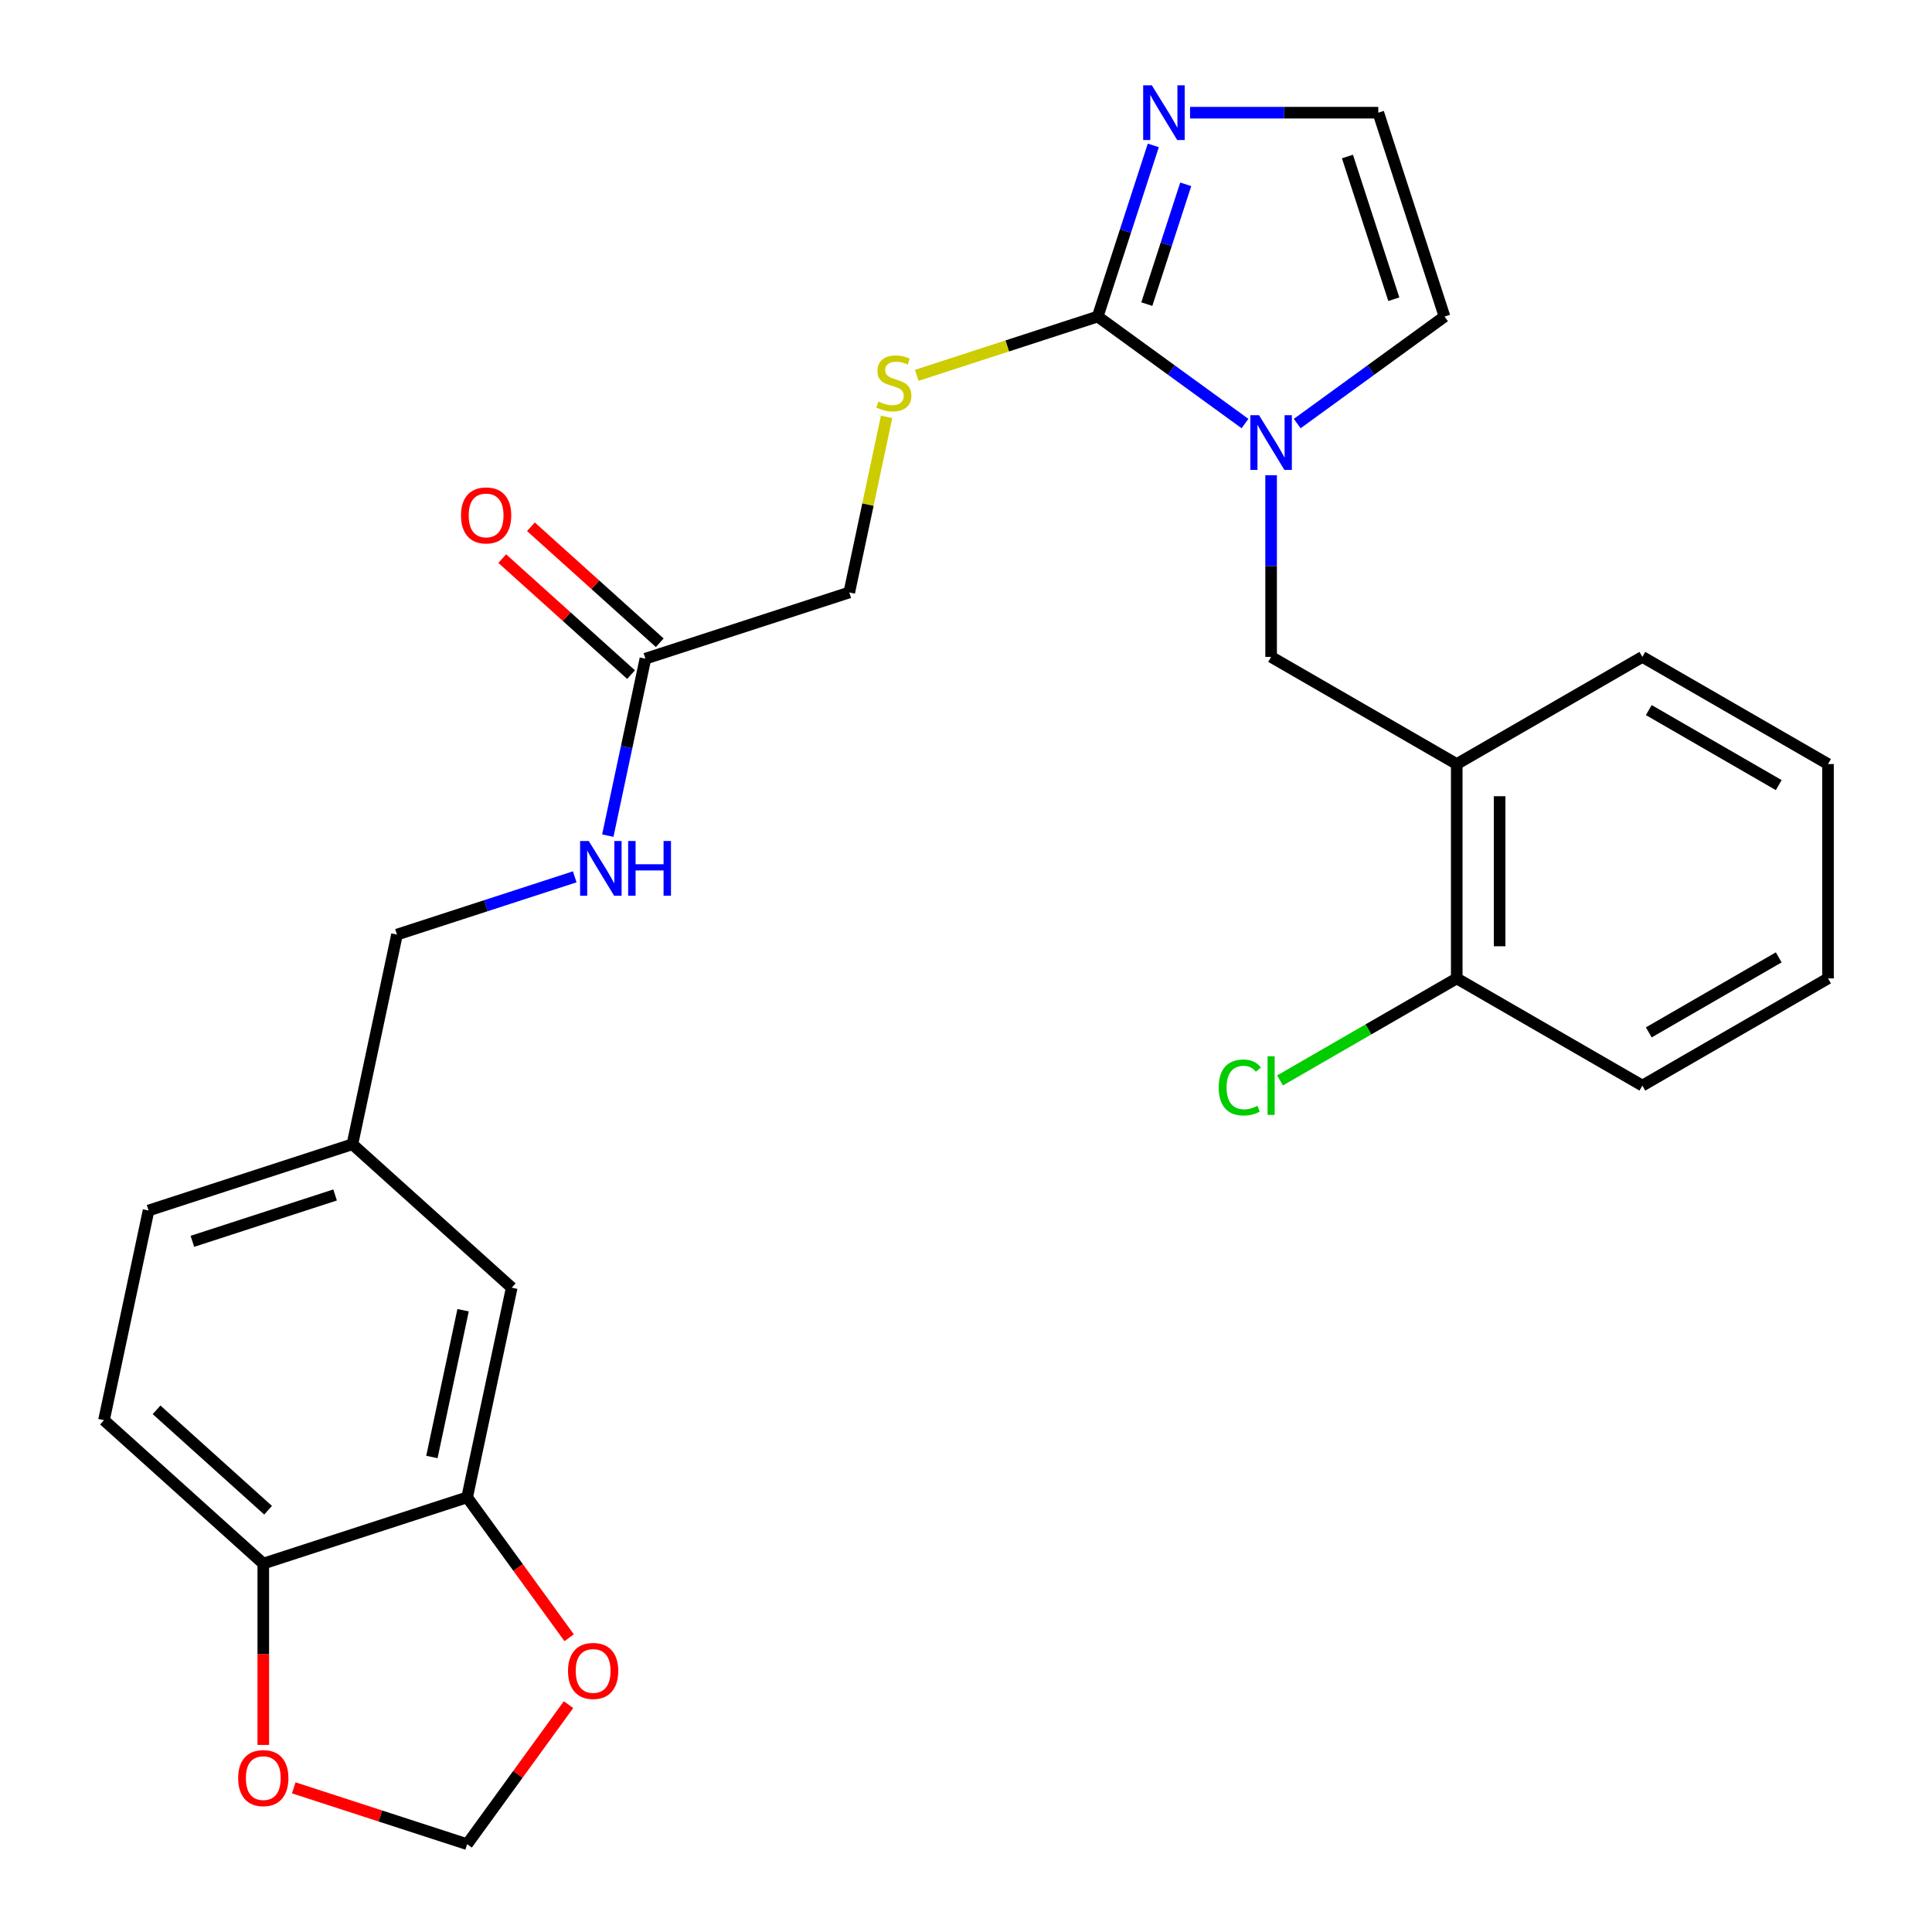 <?xml version='1.0' encoding='iso-8859-1'?>
<svg version='1.1' baseProfile='full'
              xmlns='http://www.w3.org/2000/svg'
                      xmlns:rdkit='http://www.rdkit.org/xml'
                      xmlns:xlink='http://www.w3.org/1999/xlink'
                  xml:space='preserve'
width='1000px' height='1000px' viewBox='0 0 1000 1000'>
<!-- END OF HEADER -->
<rect style='opacity:1.0;fill:#FFFFFF;stroke:none' width='1000' height='1000' x='0' y='0'> </rect>
<path class='bond-0' d='M 568.165,163.842 L 606.288,191.54' style='fill:none;fill-rule:evenodd;stroke:#000000;stroke-width:6px;stroke-linecap:butt;stroke-linejoin:miter;stroke-opacity:1' />
<path class='bond-0' d='M 606.288,191.54 L 644.41,219.237' style='fill:none;fill-rule:evenodd;stroke:#0000FF;stroke-width:6px;stroke-linecap:butt;stroke-linejoin:miter;stroke-opacity:1' />
<path class='bond-1' d='M 568.165,163.842 L 582.556,119.55' style='fill:none;fill-rule:evenodd;stroke:#000000;stroke-width:6px;stroke-linecap:butt;stroke-linejoin:miter;stroke-opacity:1' />
<path class='bond-1' d='M 582.556,119.55 L 596.948,75.258' style='fill:none;fill-rule:evenodd;stroke:#0000FF;stroke-width:6px;stroke-linecap:butt;stroke-linejoin:miter;stroke-opacity:1' />
<path class='bond-1' d='M 593.586,157.412 L 603.66,126.407' style='fill:none;fill-rule:evenodd;stroke:#000000;stroke-width:6px;stroke-linecap:butt;stroke-linejoin:miter;stroke-opacity:1' />
<path class='bond-1' d='M 603.66,126.407 L 613.734,95.403' style='fill:none;fill-rule:evenodd;stroke:#0000FF;stroke-width:6px;stroke-linecap:butt;stroke-linejoin:miter;stroke-opacity:1' />
<path class='bond-4' d='M 568.165,163.842 L 521.333,179.059' style='fill:none;fill-rule:evenodd;stroke:#000000;stroke-width:6px;stroke-linecap:butt;stroke-linejoin:miter;stroke-opacity:1' />
<path class='bond-4' d='M 521.333,179.059 L 474.501,194.276' style='fill:none;fill-rule:evenodd;stroke:#CCCC00;stroke-width:6px;stroke-linecap:butt;stroke-linejoin:miter;stroke-opacity:1' />
<path class='bond-2' d='M 657.924,245.989 L 657.924,292.996' style='fill:none;fill-rule:evenodd;stroke:#0000FF;stroke-width:6px;stroke-linecap:butt;stroke-linejoin:miter;stroke-opacity:1' />
<path class='bond-2' d='M 657.924,292.996 L 657.924,340.004' style='fill:none;fill-rule:evenodd;stroke:#000000;stroke-width:6px;stroke-linecap:butt;stroke-linejoin:miter;stroke-opacity:1' />
<path class='bond-7' d='M 671.437,219.237 L 709.56,191.54' style='fill:none;fill-rule:evenodd;stroke:#0000FF;stroke-width:6px;stroke-linecap:butt;stroke-linejoin:miter;stroke-opacity:1' />
<path class='bond-7' d='M 709.56,191.54 L 747.682,163.842' style='fill:none;fill-rule:evenodd;stroke:#000000;stroke-width:6px;stroke-linecap:butt;stroke-linejoin:miter;stroke-opacity:1' />
<path class='bond-6' d='M 615.964,58.325 L 664.681,58.325' style='fill:none;fill-rule:evenodd;stroke:#0000FF;stroke-width:6px;stroke-linecap:butt;stroke-linejoin:miter;stroke-opacity:1' />
<path class='bond-6' d='M 664.681,58.325 L 713.398,58.325' style='fill:none;fill-rule:evenodd;stroke:#000000;stroke-width:6px;stroke-linecap:butt;stroke-linejoin:miter;stroke-opacity:1' />
<path class='bond-3' d='M 657.924,340.004 L 754.007,395.477' style='fill:none;fill-rule:evenodd;stroke:#000000;stroke-width:6px;stroke-linecap:butt;stroke-linejoin:miter;stroke-opacity:1' />
<path class='bond-14' d='M 754.007,395.477 L 754.007,506.425' style='fill:none;fill-rule:evenodd;stroke:#000000;stroke-width:6px;stroke-linecap:butt;stroke-linejoin:miter;stroke-opacity:1' />
<path class='bond-14' d='M 776.197,412.12 L 776.197,489.783' style='fill:none;fill-rule:evenodd;stroke:#000000;stroke-width:6px;stroke-linecap:butt;stroke-linejoin:miter;stroke-opacity:1' />
<path class='bond-23' d='M 754.007,395.477 L 850.091,340.004' style='fill:none;fill-rule:evenodd;stroke:#000000;stroke-width:6px;stroke-linecap:butt;stroke-linejoin:miter;stroke-opacity:1' />
<path class='bond-17' d='M 458.895,215.781 L 449.238,261.216' style='fill:none;fill-rule:evenodd;stroke:#CCCC00;stroke-width:6px;stroke-linecap:butt;stroke-linejoin:miter;stroke-opacity:1' />
<path class='bond-17' d='M 449.238,261.216 L 439.58,306.65' style='fill:none;fill-rule:evenodd;stroke:#000000;stroke-width:6px;stroke-linecap:butt;stroke-linejoin:miter;stroke-opacity:1' />
<path class='bond-5' d='M 241.793,775.028 L 264.861,666.505' style='fill:none;fill-rule:evenodd;stroke:#000000;stroke-width:6px;stroke-linecap:butt;stroke-linejoin:miter;stroke-opacity:1' />
<path class='bond-5' d='M 223.549,754.136 L 239.696,678.17' style='fill:none;fill-rule:evenodd;stroke:#000000;stroke-width:6px;stroke-linecap:butt;stroke-linejoin:miter;stroke-opacity:1' />
<path class='bond-10' d='M 241.793,775.028 L 268.19,811.361' style='fill:none;fill-rule:evenodd;stroke:#000000;stroke-width:6px;stroke-linecap:butt;stroke-linejoin:miter;stroke-opacity:1' />
<path class='bond-10' d='M 268.19,811.361 L 294.587,847.693' style='fill:none;fill-rule:evenodd;stroke:#FF0000;stroke-width:6px;stroke-linecap:butt;stroke-linejoin:miter;stroke-opacity:1' />
<path class='bond-29' d='M 241.793,775.028 L 136.276,809.313' style='fill:none;fill-rule:evenodd;stroke:#000000;stroke-width:6px;stroke-linecap:butt;stroke-linejoin:miter;stroke-opacity:1' />
<path class='bond-27' d='M 713.398,58.325 L 747.682,163.842' style='fill:none;fill-rule:evenodd;stroke:#000000;stroke-width:6px;stroke-linecap:butt;stroke-linejoin:miter;stroke-opacity:1' />
<path class='bond-27' d='M 697.437,81.009 L 721.436,154.872' style='fill:none;fill-rule:evenodd;stroke:#000000;stroke-width:6px;stroke-linecap:butt;stroke-linejoin:miter;stroke-opacity:1' />
<path class='bond-8' d='M 334.063,340.935 L 439.58,306.65' style='fill:none;fill-rule:evenodd;stroke:#000000;stroke-width:6px;stroke-linecap:butt;stroke-linejoin:miter;stroke-opacity:1' />
<path class='bond-13' d='M 334.063,340.935 L 324.329,386.73' style='fill:none;fill-rule:evenodd;stroke:#000000;stroke-width:6px;stroke-linecap:butt;stroke-linejoin:miter;stroke-opacity:1' />
<path class='bond-13' d='M 324.329,386.73 L 314.595,432.525' style='fill:none;fill-rule:evenodd;stroke:#0000FF;stroke-width:6px;stroke-linecap:butt;stroke-linejoin:miter;stroke-opacity:1' />
<path class='bond-16' d='M 341.487,332.69 L 308.148,302.672' style='fill:none;fill-rule:evenodd;stroke:#000000;stroke-width:6px;stroke-linecap:butt;stroke-linejoin:miter;stroke-opacity:1' />
<path class='bond-16' d='M 308.148,302.672 L 274.81,272.654' style='fill:none;fill-rule:evenodd;stroke:#FF0000;stroke-width:6px;stroke-linecap:butt;stroke-linejoin:miter;stroke-opacity:1' />
<path class='bond-16' d='M 326.639,349.18 L 293.301,319.162' style='fill:none;fill-rule:evenodd;stroke:#000000;stroke-width:6px;stroke-linecap:butt;stroke-linejoin:miter;stroke-opacity:1' />
<path class='bond-16' d='M 293.301,319.162 L 259.962,289.144' style='fill:none;fill-rule:evenodd;stroke:#FF0000;stroke-width:6px;stroke-linecap:butt;stroke-linejoin:miter;stroke-opacity:1' />
<path class='bond-9' d='M 136.276,809.313 L 53.825,735.074' style='fill:none;fill-rule:evenodd;stroke:#000000;stroke-width:6px;stroke-linecap:butt;stroke-linejoin:miter;stroke-opacity:1' />
<path class='bond-9' d='M 138.756,781.687 L 81.041,729.72' style='fill:none;fill-rule:evenodd;stroke:#000000;stroke-width:6px;stroke-linecap:butt;stroke-linejoin:miter;stroke-opacity:1' />
<path class='bond-11' d='M 136.276,809.313 L 136.276,856.24' style='fill:none;fill-rule:evenodd;stroke:#000000;stroke-width:6px;stroke-linecap:butt;stroke-linejoin:miter;stroke-opacity:1' />
<path class='bond-11' d='M 136.276,856.24 L 136.276,903.167' style='fill:none;fill-rule:evenodd;stroke:#FF0000;stroke-width:6px;stroke-linecap:butt;stroke-linejoin:miter;stroke-opacity:1' />
<path class='bond-12' d='M 294.268,882.321 L 268.031,918.433' style='fill:none;fill-rule:evenodd;stroke:#FF0000;stroke-width:6px;stroke-linecap:butt;stroke-linejoin:miter;stroke-opacity:1' />
<path class='bond-12' d='M 268.031,918.433 L 241.793,954.545' style='fill:none;fill-rule:evenodd;stroke:#000000;stroke-width:6px;stroke-linecap:butt;stroke-linejoin:miter;stroke-opacity:1' />
<path class='bond-30' d='M 152.049,925.386 L 196.921,939.966' style='fill:none;fill-rule:evenodd;stroke:#FF0000;stroke-width:6px;stroke-linecap:butt;stroke-linejoin:miter;stroke-opacity:1' />
<path class='bond-30' d='M 196.921,939.966 L 241.793,954.545' style='fill:none;fill-rule:evenodd;stroke:#000000;stroke-width:6px;stroke-linecap:butt;stroke-linejoin:miter;stroke-opacity:1' />
<path class='bond-20' d='M 297.482,453.849 L 251.48,468.796' style='fill:none;fill-rule:evenodd;stroke:#0000FF;stroke-width:6px;stroke-linecap:butt;stroke-linejoin:miter;stroke-opacity:1' />
<path class='bond-20' d='M 251.48,468.796 L 205.478,483.743' style='fill:none;fill-rule:evenodd;stroke:#000000;stroke-width:6px;stroke-linecap:butt;stroke-linejoin:miter;stroke-opacity:1' />
<path class='bond-21' d='M 754.007,506.425 L 708.272,532.83' style='fill:none;fill-rule:evenodd;stroke:#000000;stroke-width:6px;stroke-linecap:butt;stroke-linejoin:miter;stroke-opacity:1' />
<path class='bond-21' d='M 708.272,532.83 L 662.537,559.235' style='fill:none;fill-rule:evenodd;stroke:#00CC00;stroke-width:6px;stroke-linecap:butt;stroke-linejoin:miter;stroke-opacity:1' />
<path class='bond-24' d='M 754.007,506.425 L 850.091,561.899' style='fill:none;fill-rule:evenodd;stroke:#000000;stroke-width:6px;stroke-linecap:butt;stroke-linejoin:miter;stroke-opacity:1' />
<path class='bond-15' d='M 264.861,666.505 L 182.41,592.266' style='fill:none;fill-rule:evenodd;stroke:#000000;stroke-width:6px;stroke-linecap:butt;stroke-linejoin:miter;stroke-opacity:1' />
<path class='bond-18' d='M 53.825,735.074 L 76.893,626.551' style='fill:none;fill-rule:evenodd;stroke:#000000;stroke-width:6px;stroke-linecap:butt;stroke-linejoin:miter;stroke-opacity:1' />
<path class='bond-19' d='M 182.41,592.266 L 205.478,483.743' style='fill:none;fill-rule:evenodd;stroke:#000000;stroke-width:6px;stroke-linecap:butt;stroke-linejoin:miter;stroke-opacity:1' />
<path class='bond-22' d='M 182.41,592.266 L 76.893,626.551' style='fill:none;fill-rule:evenodd;stroke:#000000;stroke-width:6px;stroke-linecap:butt;stroke-linejoin:miter;stroke-opacity:1' />
<path class='bond-22' d='M 173.44,618.513 L 99.577,642.512' style='fill:none;fill-rule:evenodd;stroke:#000000;stroke-width:6px;stroke-linecap:butt;stroke-linejoin:miter;stroke-opacity:1' />
<path class='bond-25' d='M 850.091,340.004 L 946.175,395.477' style='fill:none;fill-rule:evenodd;stroke:#000000;stroke-width:6px;stroke-linecap:butt;stroke-linejoin:miter;stroke-opacity:1' />
<path class='bond-25' d='M 853.409,367.541 L 920.667,406.373' style='fill:none;fill-rule:evenodd;stroke:#000000;stroke-width:6px;stroke-linecap:butt;stroke-linejoin:miter;stroke-opacity:1' />
<path class='bond-28' d='M 850.091,561.899 L 946.175,506.425' style='fill:none;fill-rule:evenodd;stroke:#000000;stroke-width:6px;stroke-linecap:butt;stroke-linejoin:miter;stroke-opacity:1' />
<path class='bond-28' d='M 853.409,534.361 L 920.667,495.53' style='fill:none;fill-rule:evenodd;stroke:#000000;stroke-width:6px;stroke-linecap:butt;stroke-linejoin:miter;stroke-opacity:1' />
<path class='bond-26' d='M 946.175,395.477 L 946.175,506.425' style='fill:none;fill-rule:evenodd;stroke:#000000;stroke-width:6px;stroke-linecap:butt;stroke-linejoin:miter;stroke-opacity:1' />
<path  class='atom-1' d='M 651.664 214.896
L 660.944 229.896
Q 661.864 231.376, 663.344 234.056
Q 664.824 236.736, 664.904 236.896
L 664.904 214.896
L 668.664 214.896
L 668.664 243.216
L 664.784 243.216
L 654.824 226.816
Q 653.664 224.896, 652.424 222.696
Q 651.224 220.496, 650.864 219.816
L 650.864 243.216
L 647.184 243.216
L 647.184 214.896
L 651.664 214.896
' fill='#0000FF'/>
<path  class='atom-2' d='M 596.19 44.165
L 605.47 59.165
Q 606.39 60.645, 607.87 63.325
Q 609.35 66.005, 609.43 66.165
L 609.43 44.165
L 613.19 44.165
L 613.19 72.485
L 609.31 72.485
L 599.35 56.085
Q 598.19 54.165, 596.95 51.965
Q 595.75 49.765, 595.39 49.085
L 595.39 72.485
L 591.71 72.485
L 591.71 44.165
L 596.19 44.165
' fill='#0000FF'/>
<path  class='atom-5' d='M 454.648 207.847
Q 454.968 207.967, 456.288 208.527
Q 457.608 209.087, 459.048 209.447
Q 460.528 209.767, 461.968 209.767
Q 464.648 209.767, 466.208 208.487
Q 467.768 207.167, 467.768 204.887
Q 467.768 203.327, 466.968 202.367
Q 466.208 201.407, 465.008 200.887
Q 463.808 200.367, 461.808 199.767
Q 459.288 199.007, 457.768 198.287
Q 456.288 197.567, 455.208 196.047
Q 454.168 194.527, 454.168 191.967
Q 454.168 188.407, 456.568 186.207
Q 459.008 184.007, 463.808 184.007
Q 467.088 184.007, 470.808 185.567
L 469.888 188.647
Q 466.488 187.247, 463.928 187.247
Q 461.168 187.247, 459.648 188.407
Q 458.128 189.527, 458.168 191.487
Q 458.168 193.007, 458.928 193.927
Q 459.728 194.847, 460.848 195.367
Q 462.008 195.887, 463.928 196.487
Q 466.488 197.287, 468.008 198.087
Q 469.528 198.887, 470.608 200.527
Q 471.728 202.127, 471.728 204.887
Q 471.728 208.807, 469.088 210.927
Q 466.488 213.007, 462.128 213.007
Q 459.608 213.007, 457.688 212.447
Q 455.808 211.927, 453.568 211.007
L 454.648 207.847
' fill='#CCCC00'/>
<path  class='atom-11' d='M 294.007 864.867
Q 294.007 858.067, 297.367 854.267
Q 300.727 850.467, 307.007 850.467
Q 313.287 850.467, 316.647 854.267
Q 320.007 858.067, 320.007 864.867
Q 320.007 871.747, 316.607 875.667
Q 313.207 879.547, 307.007 879.547
Q 300.767 879.547, 297.367 875.667
Q 294.007 871.787, 294.007 864.867
M 307.007 876.347
Q 311.327 876.347, 313.647 873.467
Q 316.007 870.547, 316.007 864.867
Q 316.007 859.307, 313.647 856.507
Q 311.327 853.667, 307.007 853.667
Q 302.687 853.667, 300.327 856.467
Q 298.007 859.267, 298.007 864.867
Q 298.007 870.587, 300.327 873.467
Q 302.687 876.347, 307.007 876.347
' fill='#FF0000'/>
<path  class='atom-12' d='M 123.276 920.341
Q 123.276 913.541, 126.636 909.741
Q 129.996 905.941, 136.276 905.941
Q 142.556 905.941, 145.916 909.741
Q 149.276 913.541, 149.276 920.341
Q 149.276 927.221, 145.876 931.141
Q 142.476 935.021, 136.276 935.021
Q 130.036 935.021, 126.636 931.141
Q 123.276 927.261, 123.276 920.341
M 136.276 931.821
Q 140.596 931.821, 142.916 928.941
Q 145.276 926.021, 145.276 920.341
Q 145.276 914.781, 142.916 911.981
Q 140.596 909.141, 136.276 909.141
Q 131.956 909.141, 129.596 911.941
Q 127.276 914.741, 127.276 920.341
Q 127.276 926.061, 129.596 928.941
Q 131.956 931.821, 136.276 931.821
' fill='#FF0000'/>
<path  class='atom-14' d='M 304.735 435.298
L 314.015 450.298
Q 314.935 451.778, 316.415 454.458
Q 317.895 457.138, 317.975 457.298
L 317.975 435.298
L 321.735 435.298
L 321.735 463.618
L 317.855 463.618
L 307.895 447.218
Q 306.735 445.298, 305.495 443.098
Q 304.295 440.898, 303.935 440.218
L 303.935 463.618
L 300.255 463.618
L 300.255 435.298
L 304.735 435.298
' fill='#0000FF'/>
<path  class='atom-14' d='M 325.135 435.298
L 328.975 435.298
L 328.975 447.338
L 343.455 447.338
L 343.455 435.298
L 347.295 435.298
L 347.295 463.618
L 343.455 463.618
L 343.455 450.538
L 328.975 450.538
L 328.975 463.618
L 325.135 463.618
L 325.135 435.298
' fill='#0000FF'/>
<path  class='atom-17' d='M 238.612 266.777
Q 238.612 259.977, 241.972 256.177
Q 245.332 252.377, 251.612 252.377
Q 257.892 252.377, 261.252 256.177
Q 264.612 259.977, 264.612 266.777
Q 264.612 273.657, 261.212 277.577
Q 257.812 281.457, 251.612 281.457
Q 245.372 281.457, 241.972 277.577
Q 238.612 273.697, 238.612 266.777
M 251.612 278.257
Q 255.932 278.257, 258.252 275.377
Q 260.612 272.457, 260.612 266.777
Q 260.612 261.217, 258.252 258.417
Q 255.932 255.577, 251.612 255.577
Q 247.292 255.577, 244.932 258.377
Q 242.612 261.177, 242.612 266.777
Q 242.612 272.497, 244.932 275.377
Q 247.292 278.257, 251.612 278.257
' fill='#FF0000'/>
<path  class='atom-22' d='M 630.804 562.879
Q 630.804 555.839, 634.084 552.159
Q 637.404 548.439, 643.684 548.439
Q 649.524 548.439, 652.644 552.559
L 650.004 554.719
Q 647.724 551.719, 643.684 551.719
Q 639.404 551.719, 637.124 554.599
Q 634.884 557.439, 634.884 562.879
Q 634.884 568.479, 637.204 571.359
Q 639.564 574.239, 644.124 574.239
Q 647.244 574.239, 650.884 572.359
L 652.004 575.359
Q 650.524 576.319, 648.284 576.879
Q 646.044 577.439, 643.564 577.439
Q 637.404 577.439, 634.084 573.679
Q 630.804 569.919, 630.804 562.879
' fill='#00CC00'/>
<path  class='atom-22' d='M 656.084 546.719
L 659.764 546.719
L 659.764 577.079
L 656.084 577.079
L 656.084 546.719
' fill='#00CC00'/>
</svg>
